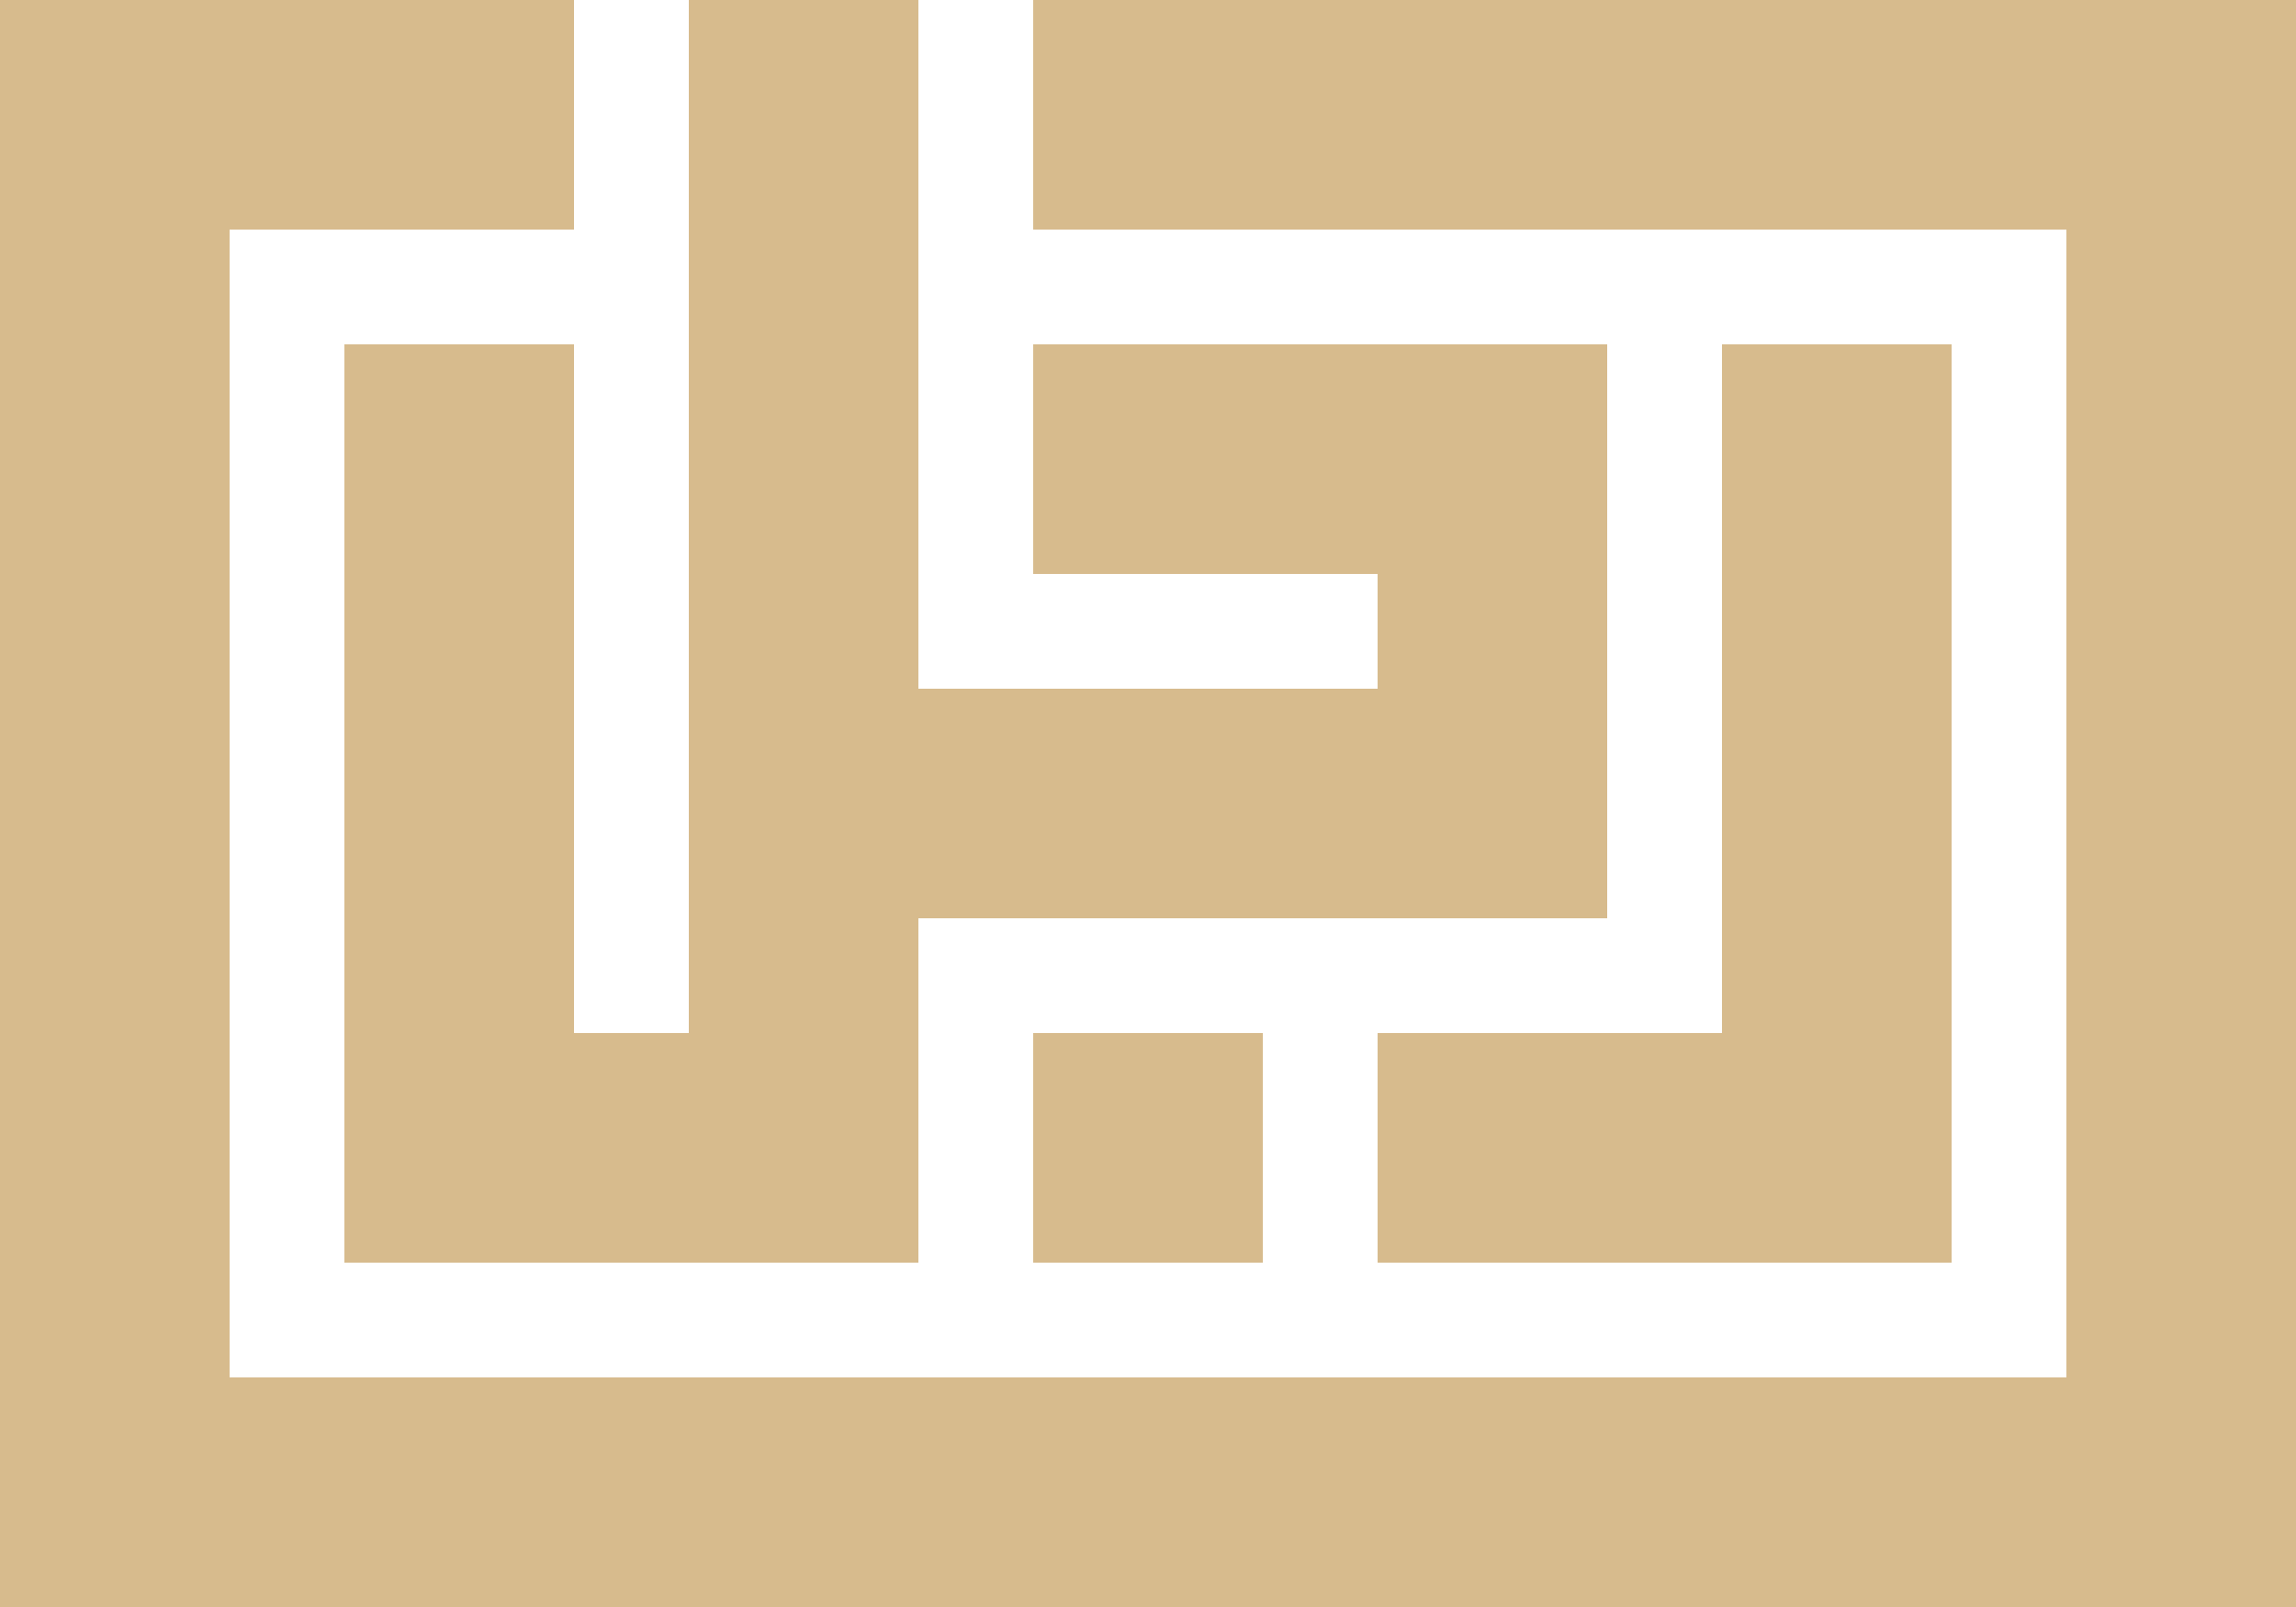 <svg id="Layer_1" data-name="Layer 1" xmlns="http://www.w3.org/2000/svg" viewBox="0 0 200 140"><defs><style>.cls-1{fill:#d7bb8d;}</style></defs><polygon class="cls-1" points="150 30 170 30 170 110 120 110 120 90 150 90 150 30"/><polygon class="cls-1" points="140 30 140 80 80 80 80 110 30 110 30 30 50 30 50 90 60 90 60 0 80 0 80 60 120 60 120 50 90 50 90 30 140 30"/><rect class="cls-1" x="90" y="90" width="20" height="20"/><polygon class="cls-1" points="50 20 50 0 0 0 0 140 200 140 200 0 90 0 90 20 180 20 180 120 20 120 20 20 50 20"/></svg>